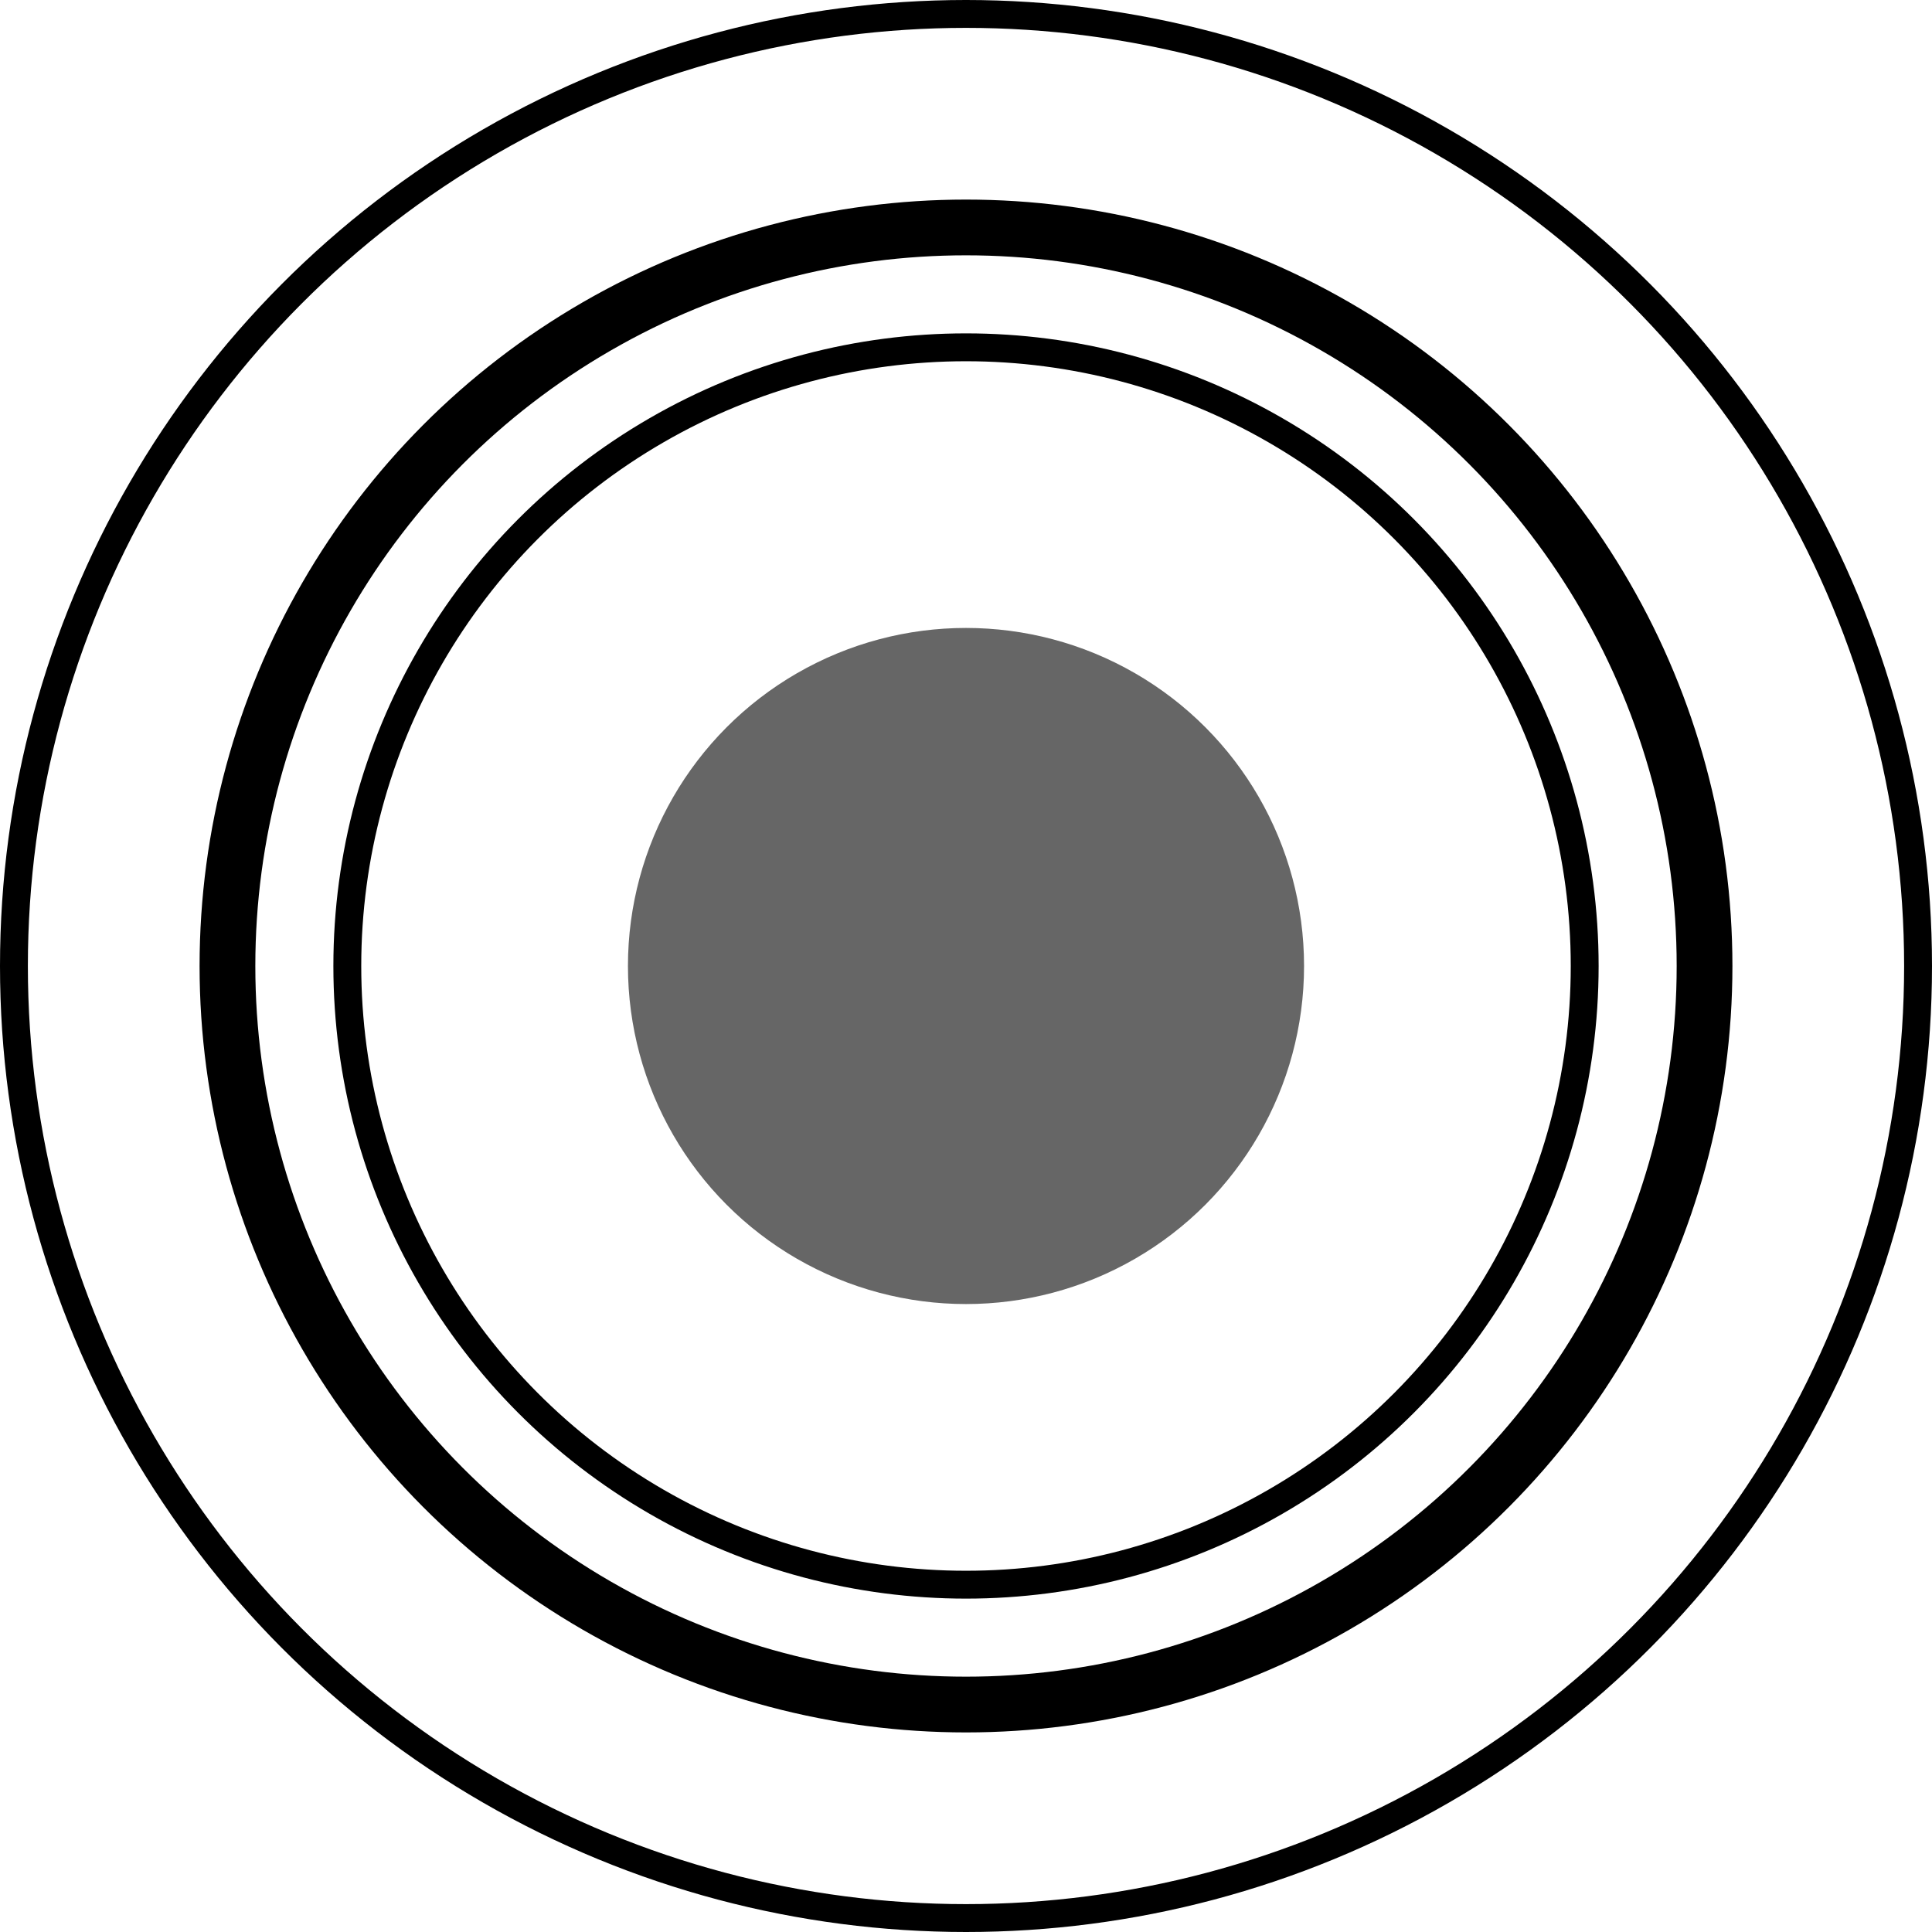 <?xml version="1.0" encoding="utf-8"?>
<!-- Generator: Adobe Illustrator 26.3.1, SVG Export Plug-In . SVG Version: 6.00 Build 0)  -->
<svg version="1.1" id="レイヤー_1" xmlns="http://www.w3.org/2000/svg" xmlns:xlink="http://www.w3.org/1999/xlink" x="0px"
	 y="0px" width="17.328px" height="17.328px" viewBox="0 0 17.328 17.328" style="enable-background:new 0 0 17.328 17.328;"
	 xml:space="preserve">
<style type="text/css">
	.st0{fill:none;stroke:#000000;stroke-width:0.25;stroke-miterlimit:10;}
	.st1{fill:none;stroke:#000000;stroke-width:0.5;stroke-miterlimit:10;}
	.st2{fill:#666666;}
</style>
<g>
	<circle class="st0" cx="8.664" cy="8.664" r="8.539"/>
	<circle class="st0" cx="8.664" cy="8.664" r="5.549"/>
	<circle class="st1" cx="8.664" cy="8.664" r="6.624"/>
</g>
<circle class="st2" cx="8.664" cy="8.664" r="3.032"/>
</svg>
